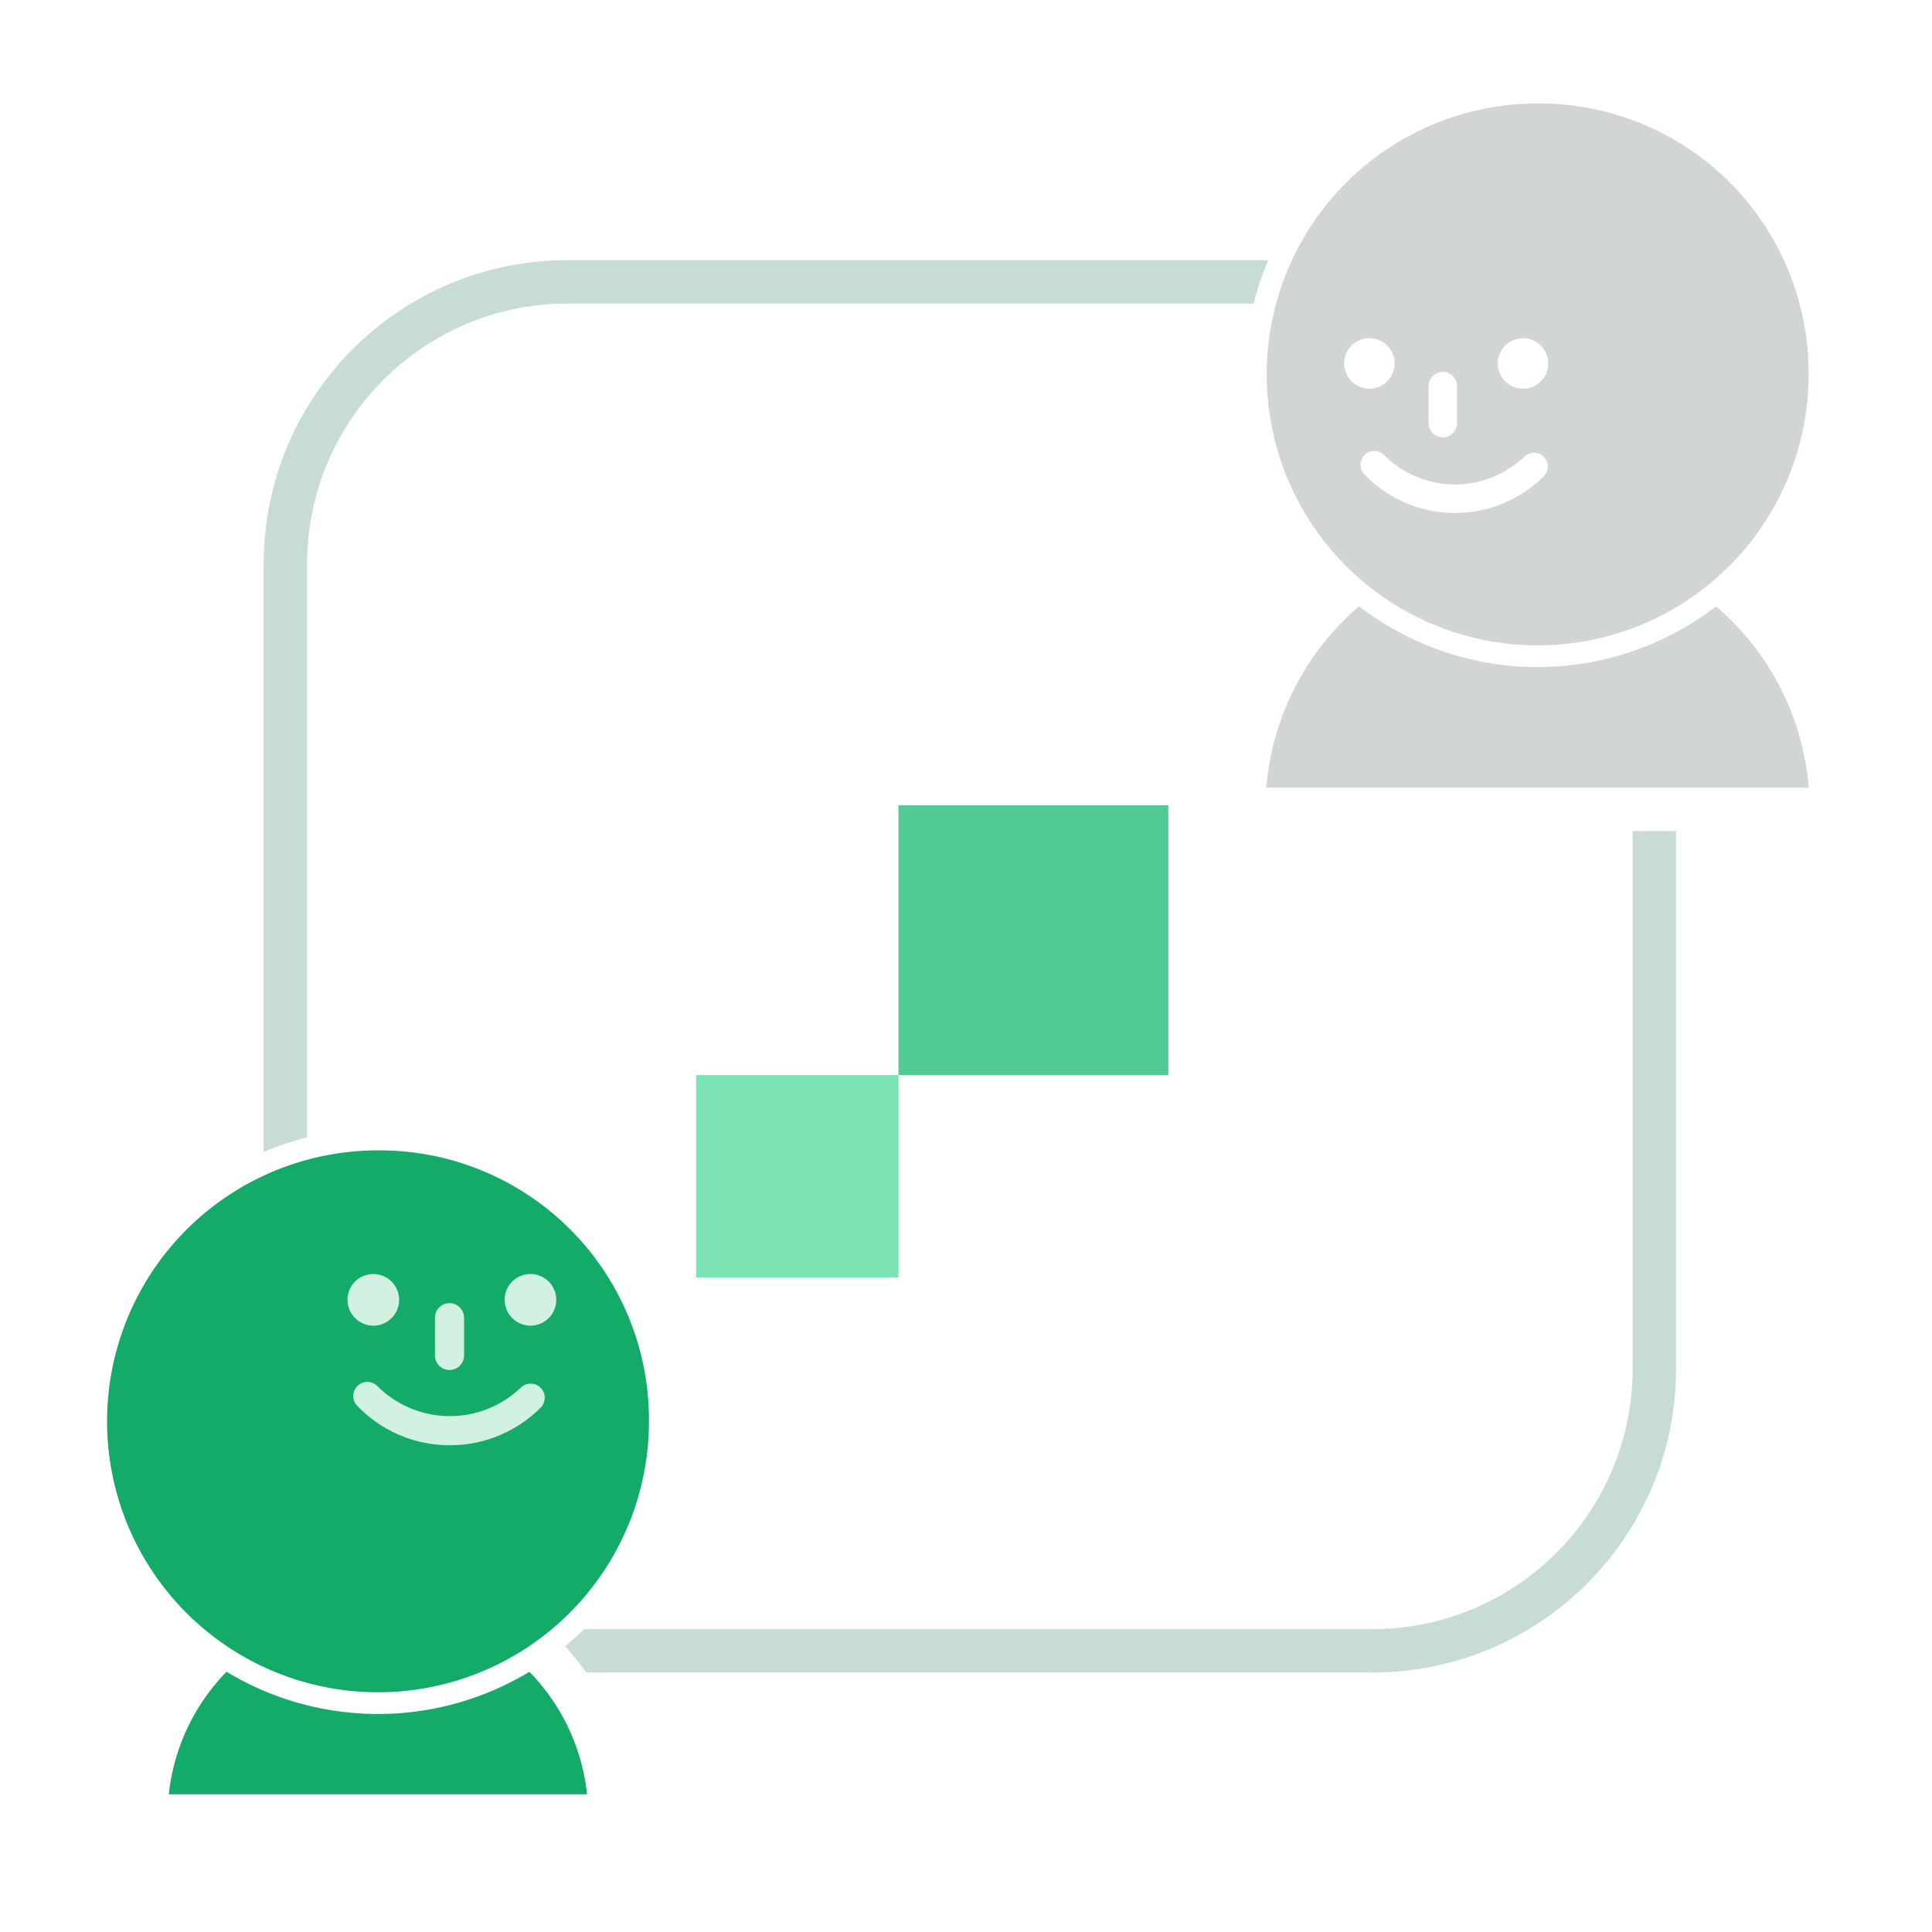<svg xmlns="http://www.w3.org/2000/svg" xmlns:xlink="http://www.w3.org/1999/xlink" width="89" height="89" viewBox="0 0 89 89">
  <rect x="0" y="0" width="89" height="89" fill="#333333" stroke="none"/>
  <defs>
    <clipPath id="clip-path">
      <rect id="Rectangle_1793" data-name="Rectangle 1793" width="89" height="89" transform="translate(-0.162)" fill="#fff"/>
    </clipPath>
  </defs>
  <g id="Group_4475" data-name="Group 4475" transform="translate(-464 -1772)">
    <g id="icon-general-network.808f3703" transform="translate(464.162 1772)" clip-path="url(#clip-path)">
      <rect id="Rectangle_1789" data-name="Rectangle 1789" width="89" height="89" transform="translate(-0.162)" fill="#fff"/>
      <g id="Group_4351" data-name="Group 4351" clip-path="url(#clip-path)">
        <rect id="Rectangle_1790" data-name="Rectangle 1790" width="89" height="89" transform="translate(-0.162)" fill="#fff"/>
        <rect id="Rectangle_1791" data-name="Rectangle 1791" width="63.065" height="63.065" rx="13" transform="translate(12.984 12.984)" fill="none" stroke="#c7dcd3" stroke-width="2"/>
        <path id="Path_25020" data-name="Path 25020" d="M27.27,76.241a10.515,10.515,0,0,0-3.13-7.476,10.763,10.763,0,0,0-15.115,0,10.516,10.516,0,0,0-3.13,7.476H27.27Z" transform="translate(0.666 7.415)" fill="#13ab67"/>
        <path id="Path_25021" data-name="Path 25021" d="M27.27,76.241a10.515,10.515,0,0,0-3.13-7.476,10.763,10.763,0,0,0-15.115,0,10.516,10.516,0,0,0-3.13,7.476H27.27Z" transform="translate(0.666 7.415)" fill="none" stroke="#fff" stroke-width="2"/>
        <path id="Path_25022" data-name="Path 25022" d="M29.8,60A12.982,12.982,0,1,1,16.814,47.167,12.909,12.909,0,0,1,29.8,60Z" transform="translate(0.433 5.326)" fill="#13ab67" stroke="#fff" stroke-width="1"/>
        <path id="Path_25023" data-name="Path 25023" d="M15.437,55.115a1.19,1.19,0,1,0-1.2-1.19A1.2,1.2,0,0,0,15.437,55.115Z" transform="translate(1.607 5.954)" fill="#d1f1e3"/>
        <path id="Path_25024" data-name="Path 25024" d="M21.941,55.115a1.19,1.19,0,1,0-1.2-1.19A1.2,1.2,0,0,0,21.941,55.115Z" transform="translate(2.342 5.954)" fill="#d1f1e3"/>
        <path id="Path_25025" data-name="Path 25025" d="M19.2,54.613a.671.671,0,1,0-1.343,0v1.735a.671.671,0,0,0,1.343,0Z" transform="translate(2.016 6.091)" fill="#d1f1e3"/>
        <path id="Path_25026" data-name="Path 25026" d="M18.925,60.118a5.891,5.891,0,0,1-4.179-1.728l-.08-.08a.65.65,0,1,1,.92-.92l.08.08a4.723,4.723,0,0,0,6.52,0,.65.65,0,0,1,.921.919A5.9,5.9,0,0,1,18.925,60.118Z" transform="translate(1.635 6.459)" fill="#d1f1e3"/>
        <path id="Path_25027" data-name="Path 25027" d="M78.409,34.861a13.32,13.32,0,0,0-3.965-9.47,13.642,13.642,0,0,0-19.145,0,13.319,13.319,0,0,0-3.965,9.47H78.409Z" transform="translate(5.796 2.424)" fill="#d1d6d4"/>
        <path id="Path_25028" data-name="Path 25028" d="M78.409,34.861a13.32,13.32,0,0,0-3.965-9.47,13.642,13.642,0,0,0-19.145,0,13.319,13.319,0,0,0-3.965,9.47H78.409Z" transform="translate(5.796 2.424)" fill="none" stroke="#fff" stroke-width="2"/>
        <path id="Path_25029" data-name="Path 25029" d="M77.8,16.669A12.982,12.982,0,1,1,64.815,3.833,12.909,12.909,0,0,1,77.8,16.669Z" transform="translate(5.853 0.433)" fill="#d1d6d4" stroke="#fff" stroke-width="1"/>
        <path id="Path_25030" data-name="Path 25030" d="M56.667,16.327a1.164,1.164,0,1,0-1.177-1.164A1.17,1.17,0,0,0,56.667,16.327Z" transform="translate(6.266 1.581)" fill="#fff"/>
        <path id="Path_25031" data-name="Path 25031" d="M63.027,16.327a1.164,1.164,0,1,0-1.177-1.164A1.17,1.17,0,0,0,63.027,16.327Z" transform="translate(6.984 1.581)" fill="#fff"/>
        <path id="Path_25032" data-name="Path 25032" d="M60.3,16.051a.656.656,0,1,0-1.313,0v1.7a.656.656,0,0,0,1.313,0Z" transform="translate(6.661 1.738)" fill="#fff"/>
        <path id="Path_25033" data-name="Path 25033" d="M60.52,21.522a5.76,5.76,0,0,1-4.086-1.69l-.078-.078a.636.636,0,1,1,.9-.9l.079.079a4.618,4.618,0,0,0,6.375,0,.636.636,0,0,1,.9.9A5.765,5.765,0,0,1,60.52,21.522Z" transform="translate(6.342 2.108)" fill="#fff"/>
        <path id="Path_25034" data-name="Path 25034" d="M37.044,33.333H49.475V45.764H37.044Z" transform="translate(4.183 3.764)" fill="#52ca94"/>
        <path id="Path_25035" data-name="Path 25035" d="M28.667,44.5H37.99v9.323H28.667Z" transform="translate(3.237 5.025)" fill="#7ce3b5"/>
      </g>
    </g>
  </g>
</svg>
